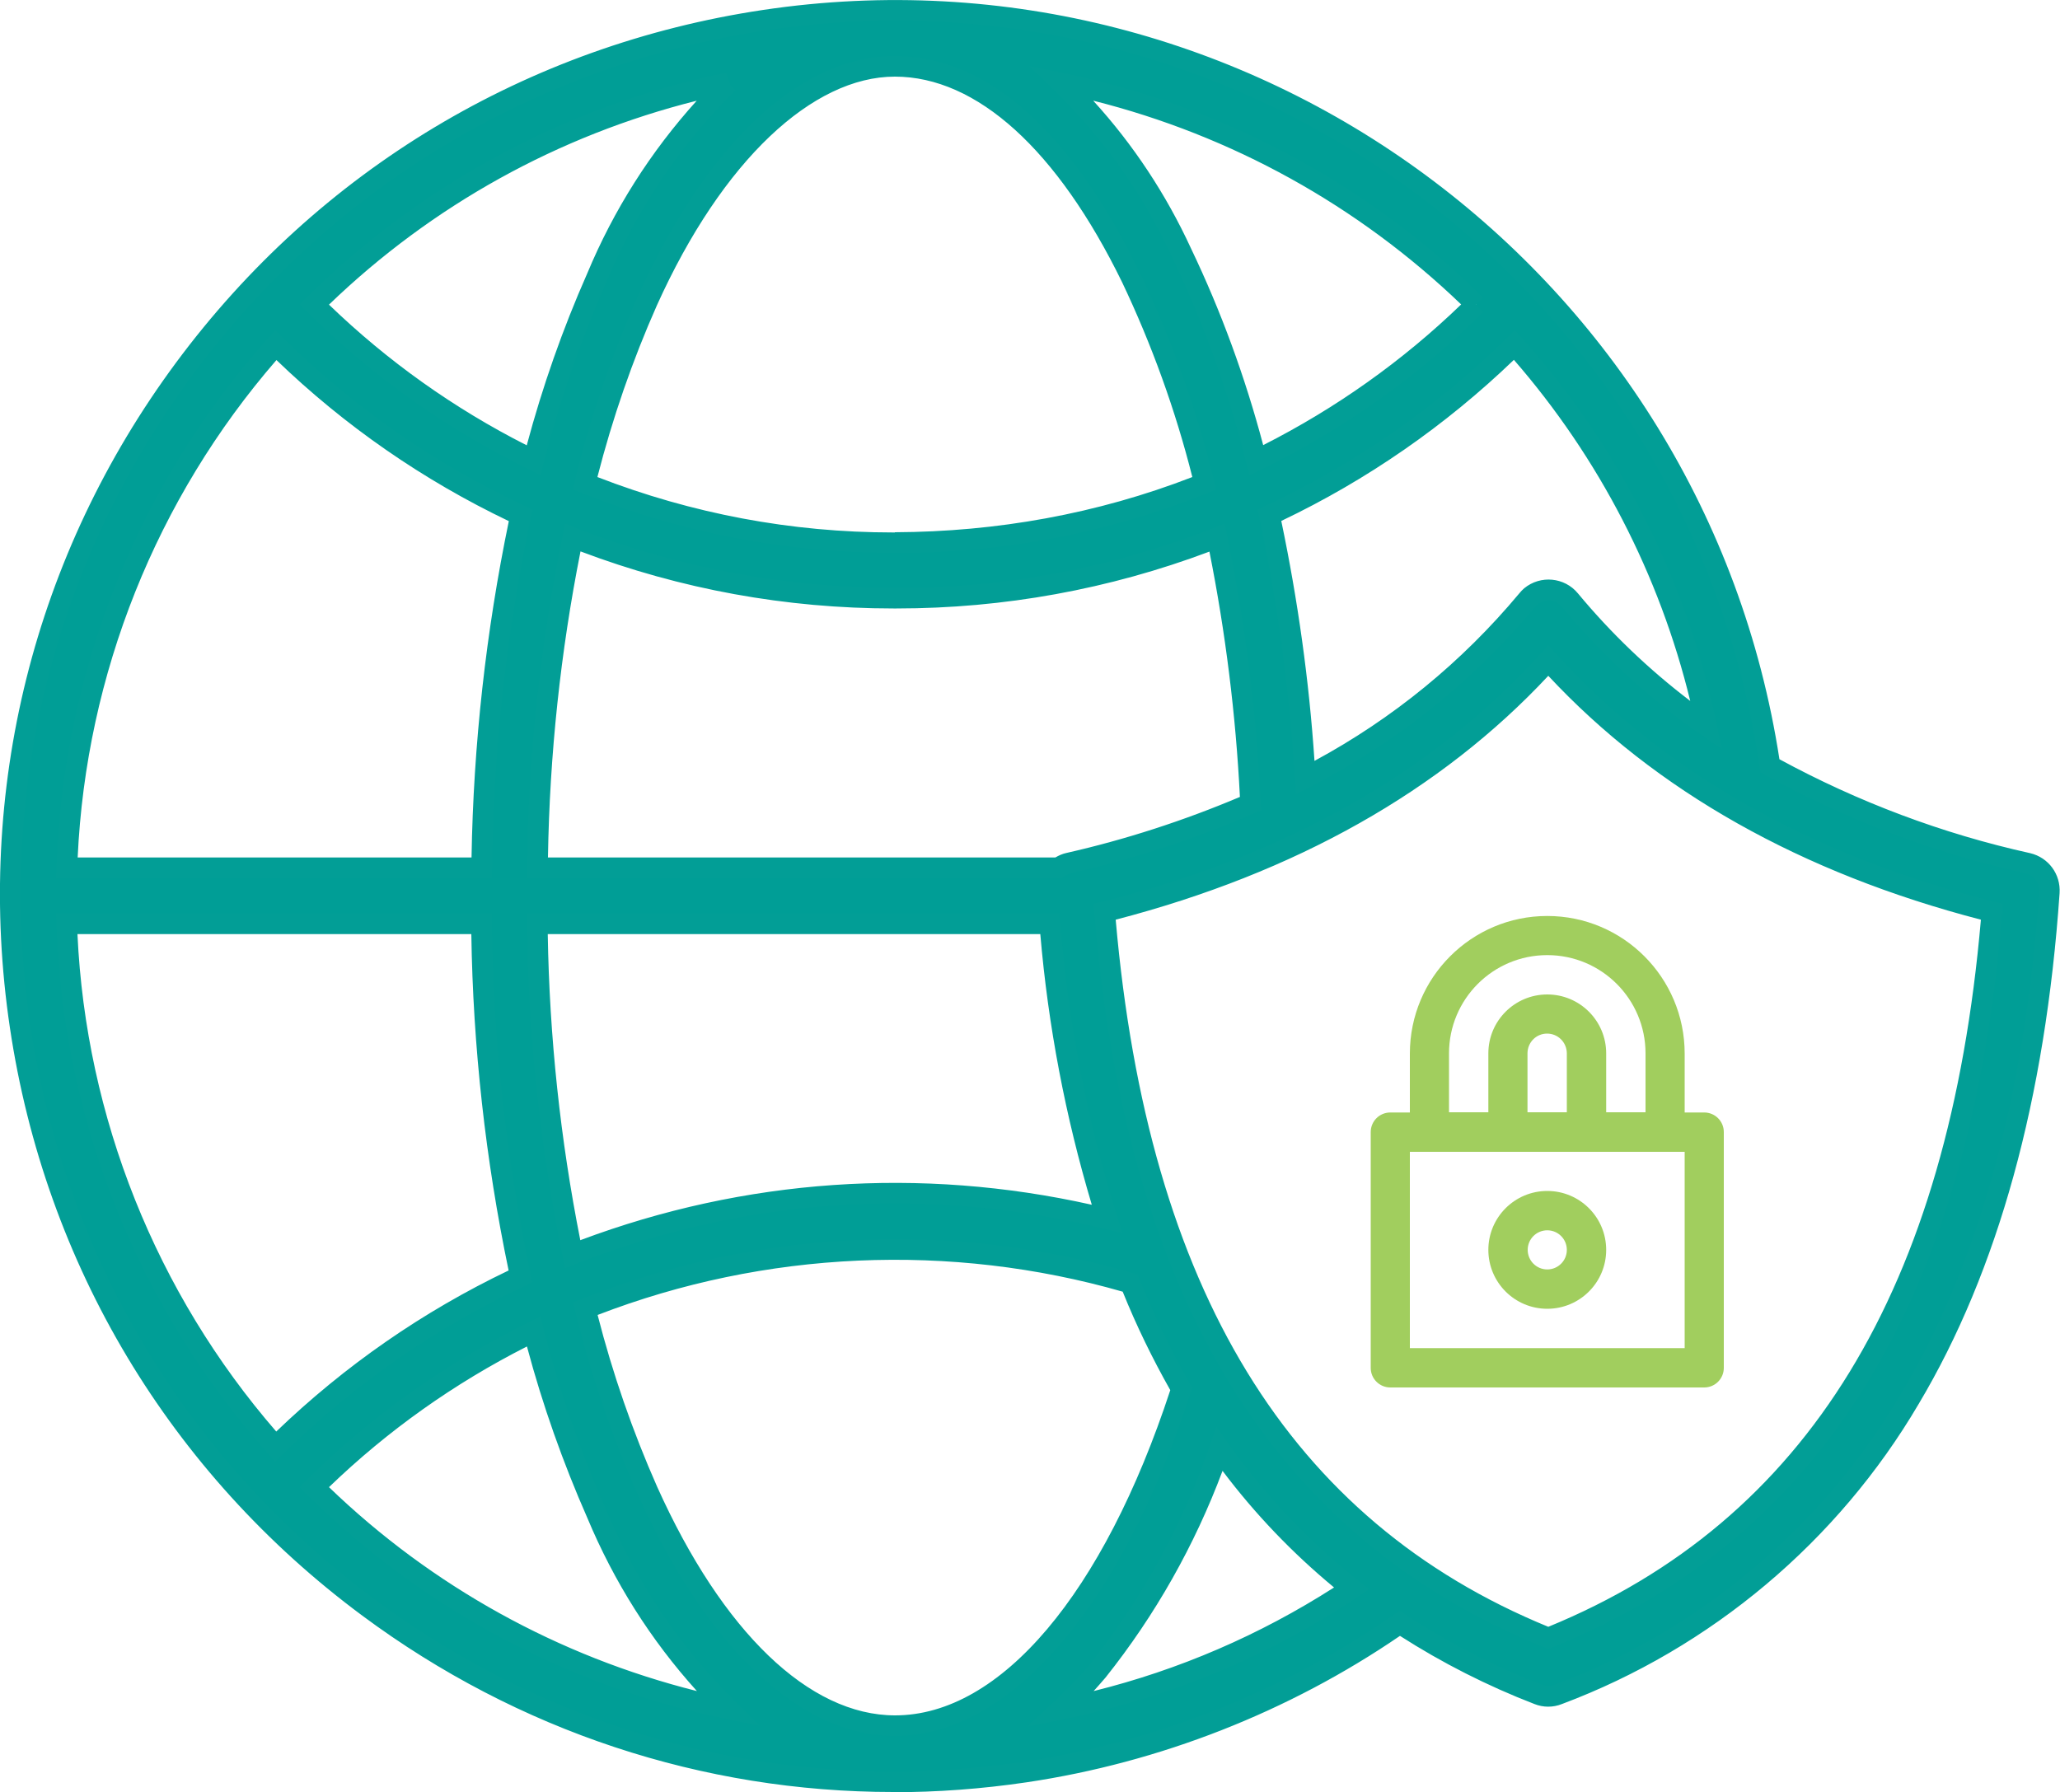 <?xml version="1.0" encoding="UTF-8"?> <svg xmlns="http://www.w3.org/2000/svg" id="Layer_2" data-name="Layer 2" width="100" height="87" viewBox="0 0 100 87"><defs><style> .cls-1 { fill: #009e96; } .cls-2 { fill: #029e96; } .cls-3 { fill: #a1ce5e; } </style></defs><g id="Layer_1-2" data-name="Layer 1"><g><path id="Path_9416" data-name="Path 9416" class="cls-3" d="M82.73,54.01h-.95v-2.86c0-3.69-2.99-6.68-6.67-6.68s-6.67,2.99-6.67,6.68v2.86h-.95c-.53,0-.95.43-.95.95v11.45c0,.53.43.95.95.95h15.24c.53,0,.95-.43.95-.95v-11.45c0-.53-.43-.95-.95-.95M70.34,51.14c0-2.63,2.13-4.77,4.77-4.77s4.77,2.14,4.77,4.77v2.86h-1.91v-2.86c0-1.58-1.28-2.86-2.86-2.86s-2.86,1.28-2.86,2.86v2.86h-1.91v-2.86ZM76.06,51.14v2.86h-1.91v-2.86c0-.53.42-.96.95-.96.53,0,.95.42.96.95h0M81.78,65.45h-13.34v-9.53h13.34v9.53Z"></path><path id="Path_9417" data-name="Path 9417" class="cls-3" d="M75.11,63.54c1.58,0,2.86-1.28,2.86-2.86s-1.28-2.86-2.86-2.86-2.86,1.28-2.86,2.86c0,1.58,1.28,2.86,2.86,2.86M75.11,59.73c.53,0,.95.43.95.95,0,.53-.43.95-.95.95-.53,0-.95-.43-.95-.95h0c0-.53.43-.95.95-.95"></path><path id="Path_9418" data-name="Path 9418" class="cls-1" d="M98.45,41.9c-4.38-.97-8.6-2.56-12.52-4.73C82.44,13.69,60.6-2.52,37.14.97,13.68,4.47-2.51,26.34.98,49.82c3.49,23.49,25.33,39.69,48.79,36.2,6.54-.97,12.76-3.45,18.19-7.22,2.11,1.39,4.36,2.54,6.72,3.45.31.12.66.12.98,0,7.16-2.69,13.19-7.75,17.07-14.35,3.81-6.4,6.09-14.66,6.77-24.58.04-.66-.4-1.26-1.05-1.41ZM73.51,16.75c4.67,5.24,7.89,11.61,9.32,18.48-2.47-1.72-4.7-3.77-6.62-6.09-.48-.58-1.33-.66-1.91-.18-.07.05-.13.11-.18.18-2.98,3.56-6.64,6.49-10.77,8.61-.25-4.28-.83-8.54-1.73-12.73,4.4-2.06,8.43-4.85,11.89-8.27ZM50.97,44.85c.38,4.87,1.31,9.68,2.78,14.34-8.62-2.11-17.67-1.52-25.94,1.71-1.08-5.28-1.66-10.65-1.72-16.04h24.88ZM51.89,41.9c-.18.04-.35.12-.5.23h-25.3c.06-5.39.63-10.76,1.72-16.03,4.99,1.96,10.29,2.96,15.65,2.95,5.35,0,10.66-.99,15.64-2.94.88,4.26,1.42,8.57,1.62,12.92-2.85,1.23-5.8,2.2-8.83,2.88h0ZM71.65,14.79c-3.12,3.08-6.72,5.63-10.66,7.55-.87-3.46-2.09-6.83-3.62-10.06-1.42-3.08-3.39-5.88-5.82-8.25,7.59,1.58,14.57,5.31,20.1,10.75M43.44,3.21c4.18,0,8.25,3.65,11.48,10.27,1.52,3.2,2.71,6.54,3.55,9.98-4.78,1.91-9.88,2.89-15.03,2.88-5.15.01-10.25-.97-15.03-2.88.75-3.03,1.76-5.99,3.02-8.85,3.26-7.24,7.64-11.39,12.01-11.39ZM35.34,4.03c-2.73,2.7-4.9,5.92-6.37,9.46-1.27,2.86-2.29,5.82-3.06,8.85-3.94-1.92-7.54-4.47-10.65-7.55,5.52-5.45,12.5-9.19,20.09-10.76h0ZM13.38,16.75c3.46,3.41,7.48,6.21,11.89,8.27-1.2,5.63-1.83,11.36-1.89,17.12H3.23c.31-9.39,3.9-18.37,10.15-25.38M3.23,44.85h20.14c.06,5.76.69,11.49,1.89,17.12-4.4,2.06-8.42,4.85-11.89,8.26-6.25-7.01-9.84-15.99-10.15-25.38M15.25,72.2c3.12-3.08,6.72-5.63,10.66-7.55.77,3.03,1.8,5.99,3.06,8.85,1.48,3.55,3.64,6.76,6.37,9.46-7.59-1.57-14.57-5.31-20.09-10.76ZM43.44,83.78c-4.37,0-8.75-4.16-12.01-11.4-1.26-2.86-2.27-5.82-3.02-8.85,8.43-3.36,17.75-3.8,26.46-1.24.71,1.77,1.54,3.48,2.48,5.14-3.33,10.25-8.51,16.35-13.91,16.35ZM51.53,82.97c.62-.58,1.21-1.19,1.76-1.84,2.57-3.23,4.57-6.88,5.92-10.79,1.81,2.55,3.97,4.83,6.42,6.77-4.28,2.84-9.06,4.83-14.09,5.86h0ZM75.16,79.52c-12.96-5.23-20.02-16.77-21.54-35.25,9.04-2.28,16.27-6.37,21.54-12.2,5.27,5.83,12.51,9.92,21.54,12.2-1.52,18.48-8.57,30.02-21.54,35.25h0Z"></path><path class="cls-2" d="M43.36,87c-9.24,0-18.21-2.95-25.77-8.56C8.26,71.52,2.19,61.39.48,49.89c-1.71-11.49,1.16-22.96,8.07-32.29C15.46,8.27,25.58,2.19,37.06.48c23.61-3.52,45.68,12.79,49.32,36.38,3.83,2.08,7.92,3.62,12.17,4.56h0c.89.21,1.49,1.02,1.43,1.94-.69,10-2.99,18.34-6.84,24.8-3.92,6.67-10.07,11.85-17.32,14.57-.43.17-.9.17-1.33,0-2.28-.88-4.47-1.99-6.53-3.31-5.4,3.69-11.66,6.15-18.13,7.11-2.17.32-4.33.48-6.48.48ZM43.48,1c-2.07,0-4.16.15-6.27.47-11.21,1.67-21.11,7.61-27.86,16.73C2.61,27.32-.19,38.52,1.47,49.75c1.67,11.23,7.6,21.13,16.71,27.89,9.11,6.76,20.3,9.56,31.51,7.89,6.43-.96,12.64-3.43,17.98-7.14l.28-.19.28.19c2.08,1.36,4.31,2.51,6.63,3.4.2.08.42.08.62,0,7.04-2.64,13.01-7.66,16.81-14.14,3.77-6.33,6.02-14.52,6.7-24.36.03-.42-.25-.79-.66-.89-4.43-.98-8.68-2.59-12.65-4.78l-.22-.12-.04-.25C82.3,16.18,64.14,1,43.48,1ZM43.44,84.28c-4.58,0-9.12-4.26-12.47-11.7-1.27-2.87-2.3-5.88-3.05-8.93l-.11-.42.41-.16c8.5-3.39,18.01-3.83,26.78-1.26l.23.07.09.23c.7,1.74,1.52,3.45,2.45,5.07l.11.19-.07.21c-3.4,10.46-8.78,16.7-14.39,16.7ZM29.01,63.84c.73,2.85,1.7,5.65,2.89,8.34,3.17,7.05,7.38,11.1,11.55,11.1,5.12,0,10.11-5.9,13.36-15.79-.87-1.54-1.65-3.14-2.31-4.78-8.36-2.4-17.38-2-25.49,1.13ZM49.87,83.82l1.32-1.22c.6-.56,1.18-1.16,1.71-1.79,2.53-3.19,4.5-6.77,5.83-10.63l.32-.92.56.8c1.78,2.51,3.91,4.76,6.32,6.67l.54.43-.58.38c-4.35,2.9-9.15,4.89-14.27,5.93l-1.76.36ZM59.35,71.4c-1.36,3.63-3.26,7-5.68,10.04-.19.22-.38.44-.58.66,4.15-1.03,8.06-2.72,11.67-5.03-2.02-1.67-3.84-3.57-5.42-5.67ZM36.9,83.79l-1.66-.34c-7.71-1.59-14.74-5.36-20.34-10.89l-.36-.36.36-.36c3.16-3.13,6.8-5.7,10.79-7.65l.55-.27.15.6c.76,2.99,1.78,5.94,3.03,8.77,1.46,3.51,3.57,6.64,6.27,9.31l1.2,1.19ZM15.97,72.2c5,4.82,11.14,8.21,17.86,9.9-2.24-2.48-4.02-5.3-5.32-8.41-1.18-2.68-2.17-5.47-2.93-8.32-3.53,1.79-6.76,4.08-9.61,6.83ZM75.16,80.06l-.19-.08c-13.16-5.32-20.31-16.99-21.85-35.68l-.03-.42.41-.1c8.93-2.25,16.09-6.3,21.29-12.05l.37-.41.37.41c5.2,5.74,12.36,9.8,21.29,12.05l.41.1-.03.42c-1.54,18.69-8.69,30.36-21.85,35.68l-.19.08ZM54.16,44.65c1.57,17.94,8.44,29.18,21,34.33,12.56-5.15,19.44-16.39,21-34.33-8.72-2.27-15.79-6.25-21-11.84-5.22,5.59-12.28,9.57-21,11.84ZM13.36,70.96l-.35-.39c-6.31-7.09-9.96-16.21-10.27-25.7l-.02-.52h21.16v.5c.06,5.71.7,11.43,1.88,17.02l.08.39-.36.17c-4.36,2.04-8.31,4.79-11.75,8.17l-.38.37ZM3.76,45.35c.41,8.89,3.82,17.43,9.65,24.15,3.33-3.2,7.12-5.83,11.28-7.82-1.12-5.37-1.73-10.85-1.81-16.33H3.76ZM27.43,61.57l-.12-.58c-1.09-5.3-1.67-10.73-1.73-16.14v-.51s25.85,0,25.85,0l.04.46c.38,4.82,1.31,9.61,2.75,14.22l.27.85-.87-.21c-8.56-2.1-17.43-1.52-25.64,1.69l-.55.22ZM26.59,45.35c.08,4.98.61,9.97,1.58,14.86,7.97-2.99,16.53-3.58,24.83-1.72-1.28-4.28-2.12-8.69-2.5-13.14h-23.91ZM51.55,42.64h-25.97v-.51c.06-5.41.65-10.83,1.73-16.13l.12-.58.55.22c4.95,1.94,10.16,2.88,15.47,2.91h.07c5.29,0,10.46-.98,15.38-2.91l.55-.22.12.58c.88,4.27,1.43,8.64,1.63,12.99l.02.35-.32.14c-2.87,1.24-5.86,2.22-8.91,2.91h0c-.12.03-.22.08-.32.15l-.13.1ZM26.59,41.63h24.64c.17-.1.35-.18.54-.22h0c2.87-.65,5.7-1.57,8.42-2.72-.2-3.99-.7-7.99-1.48-11.91-4.87,1.83-9.98,2.76-15.19,2.76-.05,0-.1,0-.15,0-5.21,0-10.32-.93-15.19-2.77-.97,4.88-1.5,9.87-1.58,14.85ZM23.87,42.64H2.72l.02-.52c.31-9.49,3.96-18.62,10.27-25.7l.35-.39.38.37c3.43,3.38,7.38,6.13,11.75,8.17l.36.17-.08.39c-1.19,5.59-1.82,11.31-1.88,17.02v.5ZM3.76,41.63h19.13c.09-5.48.7-10.97,1.81-16.33-4.16-1.99-7.96-4.62-11.28-7.82-5.83,6.72-9.24,15.26-9.65,24.15ZM62.9,38.55l-.05-.77c-.25-4.24-.83-8.5-1.72-12.65l-.08-.39.36-.17c4.36-2.04,8.32-4.79,11.75-8.17l.38-.37.35.39c4.72,5.29,7.99,11.76,9.44,18.71l.26,1.24-1.04-.72c-2.51-1.75-4.77-3.83-6.72-6.18-.3-.36-.84-.41-1.2-.11-.04.03-.08.07-.11.11-3.04,3.64-6.72,6.57-10.93,8.74l-.68.35ZM62.2,25.3c.8,3.83,1.35,7.74,1.61,11.64,3.81-2.06,7.15-4.79,9.94-8.13.07-.09.15-.17.24-.25.79-.65,1.96-.54,2.61.25,1.61,1.94,3.44,3.69,5.45,5.22-1.49-6.12-4.43-11.81-8.56-16.56-3.33,3.2-7.12,5.83-11.29,7.82ZM43.53,26.84c-.06,0-.12,0-.19,0-5.2,0-10.29-.98-15.13-2.92l-.41-.16.1-.42c.75-3.05,1.78-6.06,3.05-8.93,3.35-7.43,7.89-11.69,12.47-11.69s8.62,3.75,11.93,10.55c1.53,3.22,2.74,6.62,3.59,10.08l.1.42-.4.16c-4.83,1.94-9.92,2.92-15.12,2.92ZM43.44,25.84c4.94-.02,9.82-.89,14.44-2.68-.82-3.25-1.97-6.43-3.41-9.46-3.14-6.43-7.05-9.98-11.03-9.98s-8.37,4.05-11.55,11.1c-1.19,2.68-2.16,5.49-2.89,8.34,4.59,1.78,9.42,2.69,14.35,2.69h.09ZM60.65,23.07l-.15-.6c-.86-3.42-2.07-6.78-3.59-9.96-1.4-3.05-3.32-5.77-5.72-8.11l-1.23-1.2,1.68.35c7.7,1.6,14.74,5.36,20.35,10.89l-.35.36.35.36c-3.16,3.13-6.8,5.7-10.8,7.65l-.55.27ZM53.08,4.9c1.94,2.13,3.53,4.54,4.74,7.17,1.46,3.05,2.63,6.26,3.5,9.54,3.53-1.79,6.76-4.08,9.61-6.83-5.01-4.81-11.14-8.2-17.85-9.89ZM26.24,23.06l-.55-.27c-4-1.95-7.62-4.52-10.78-7.65l-.36-.36.36-.36c5.6-5.53,12.64-9.3,20.34-10.89l.21.61.24.24c-2.7,2.67-4.8,5.8-6.26,9.3-1.25,2.84-2.28,5.79-3.04,8.78l-.15.6ZM15.97,14.79c2.85,2.75,6.07,5.04,9.6,6.83.76-2.84,1.74-5.64,2.93-8.33,1.29-3.1,3.08-5.92,5.32-8.4-6.71,1.68-12.85,5.08-17.85,9.9Z"></path></g></g></svg> 